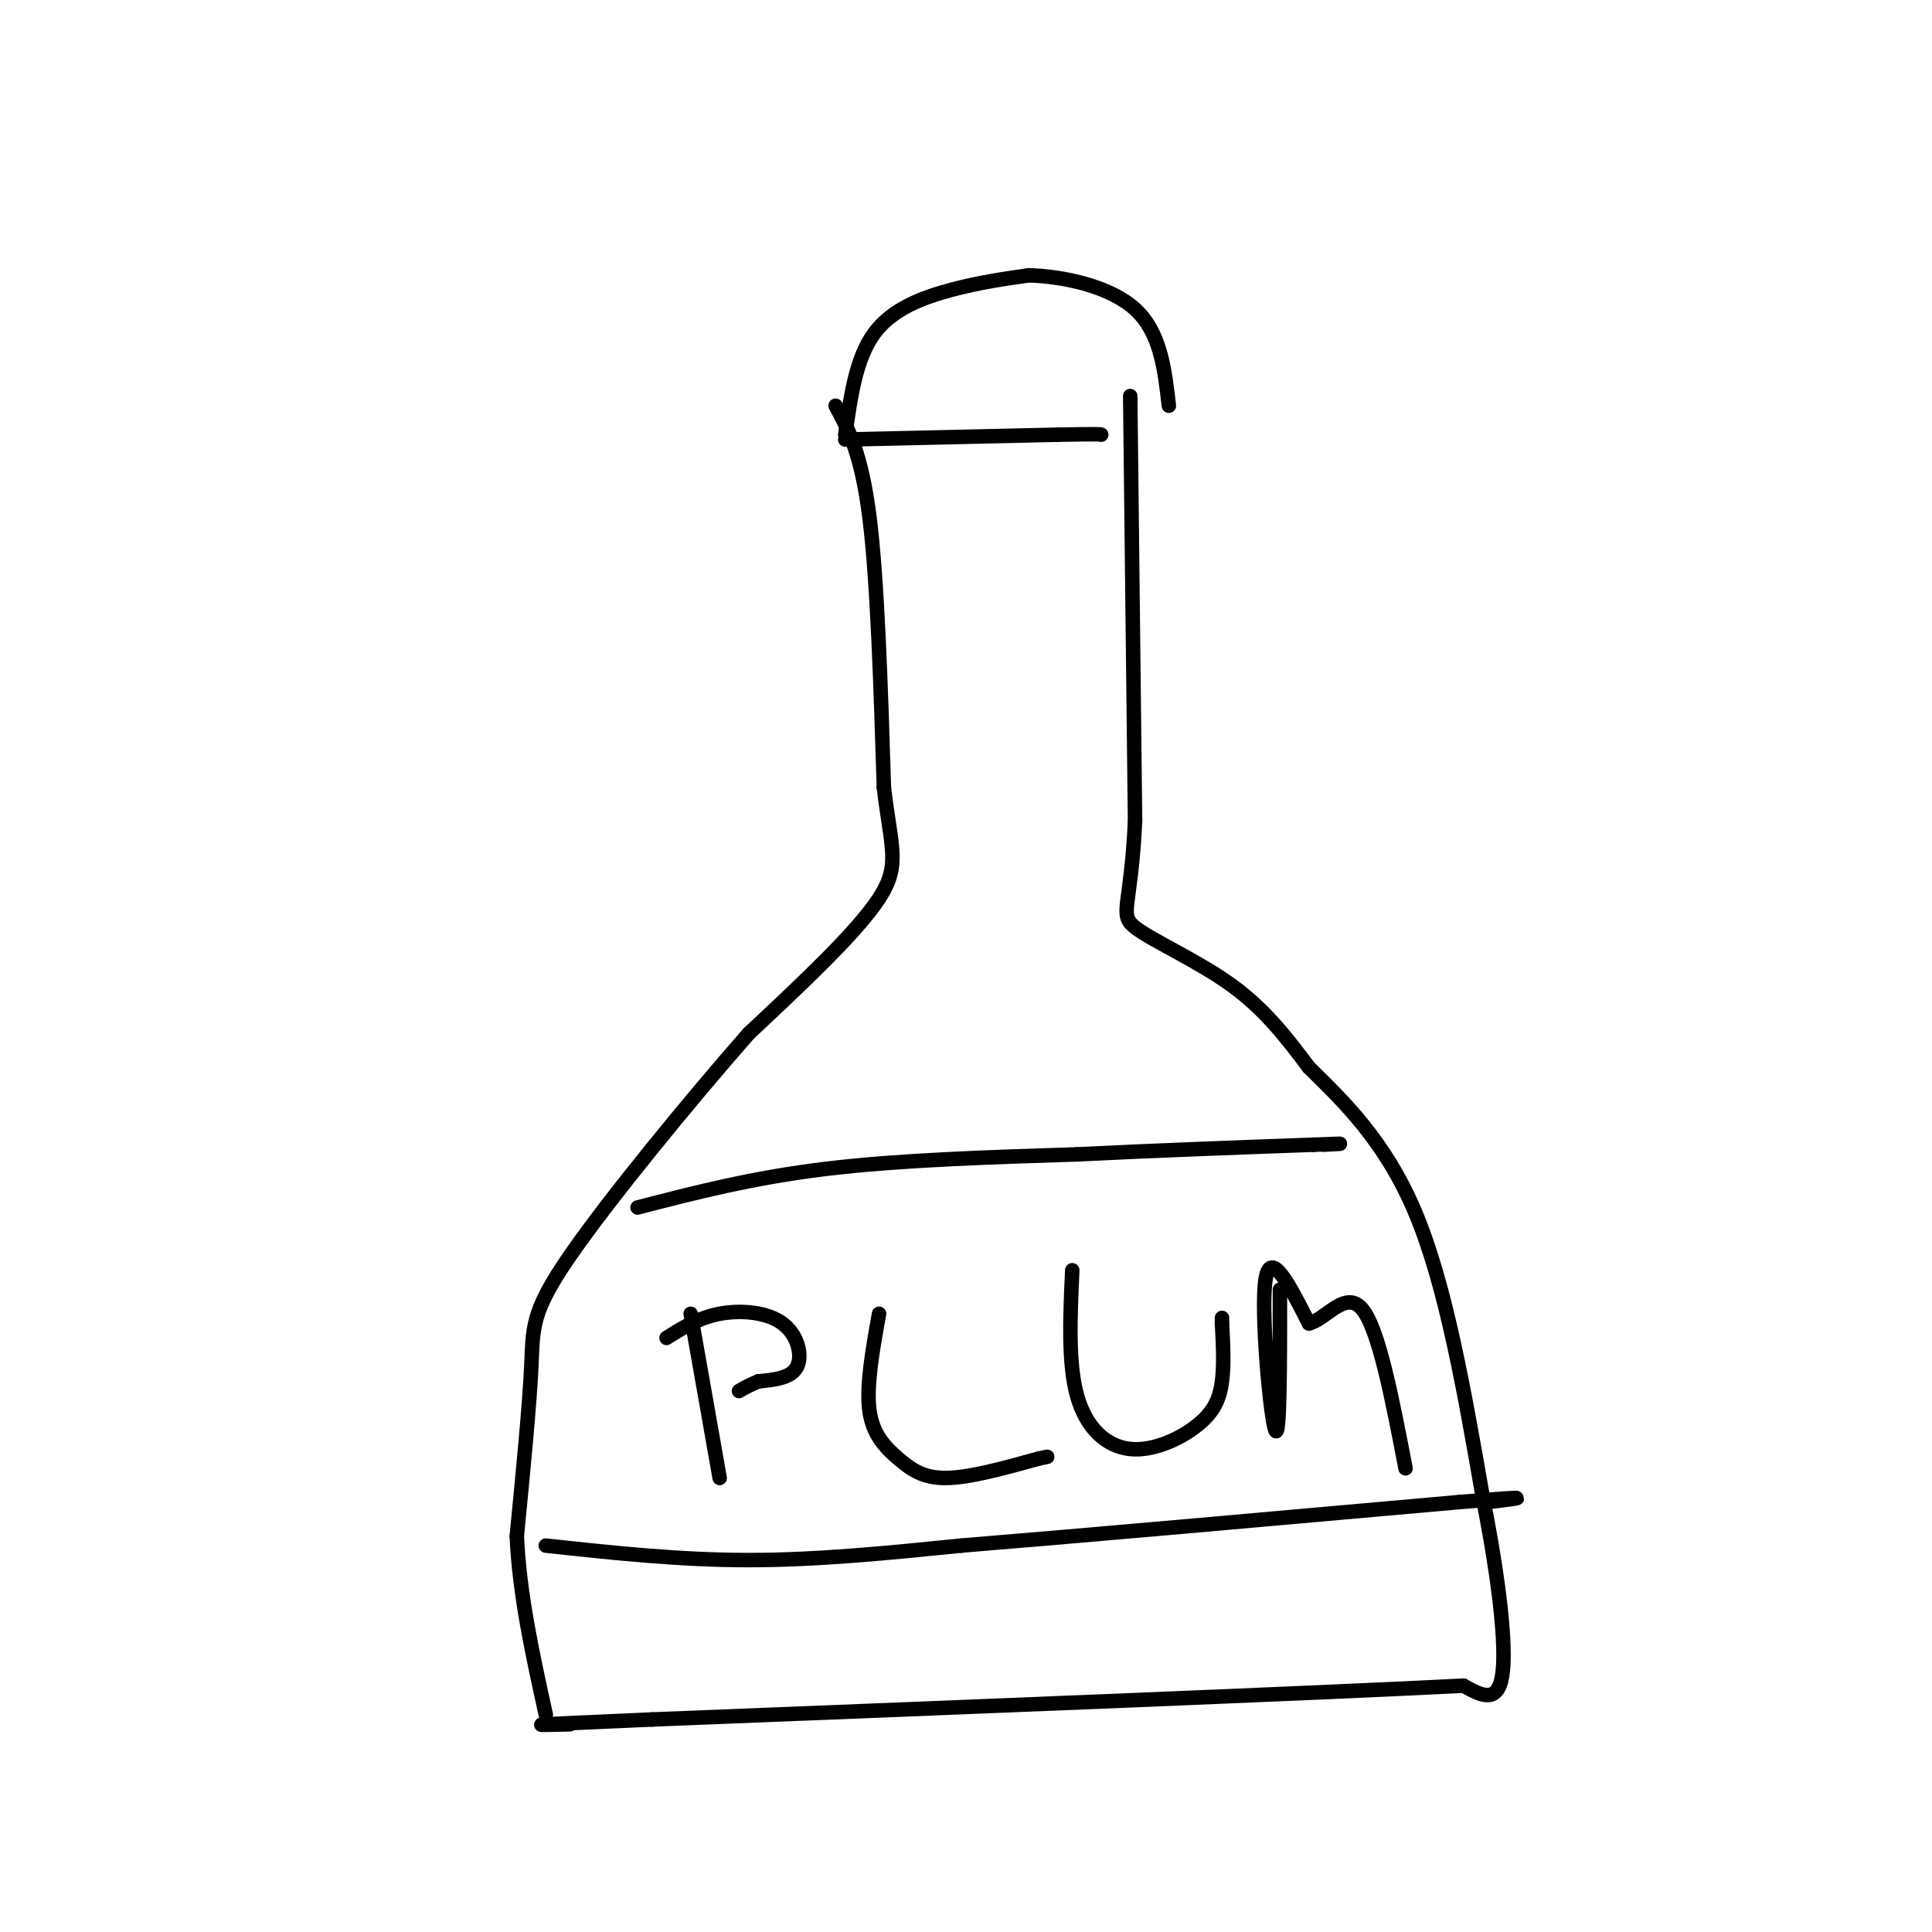 <svg viewBox='0 0 400 400' version='1.1' xmlns='http://www.w3.org/2000/svg' xmlns:xlink='http://www.w3.org/1999/xlink'><g fill='none' stroke='#000000' stroke-width='3' stroke-linecap='round' stroke-linejoin='round'><path d='M173,84c2.667,4.917 5.333,9.833 7,23c1.667,13.167 2.333,34.583 3,56'/><path d='M183,163c1.444,12.578 3.556,16.022 -1,23c-4.556,6.978 -15.778,17.489 -27,28'/><path d='M155,214c-12.107,13.786 -28.875,34.250 -37,46c-8.125,11.750 -7.607,14.786 -8,23c-0.393,8.214 -1.696,21.607 -3,35'/><path d='M107,318c0.500,12.000 3.250,24.500 6,37'/><path d='M234,82c0.000,0.000 1.000,88.000 1,88'/><path d='M235,170c-0.845,18.083 -3.458,19.292 0,22c3.458,2.708 12.988,6.917 20,12c7.012,5.083 11.506,11.042 16,17'/><path d='M271,221c6.756,6.689 15.644,14.911 22,30c6.356,15.089 10.178,37.044 14,59'/><path d='M307,310c3.422,17.311 4.978,31.089 4,37c-0.978,5.911 -4.489,3.956 -8,2'/><path d='M303,349c-29.333,1.500 -98.667,4.250 -168,7'/><path d='M135,356c-30.833,1.333 -23.917,1.167 -17,1'/><path d='M175,91c0.000,0.000 44.000,-1.000 44,-1'/><path d='M219,90c8.833,-0.167 8.917,-0.083 9,0'/><path d='M175,90c1.111,-7.933 2.222,-15.867 6,-21c3.778,-5.133 10.222,-7.467 16,-9c5.778,-1.533 10.889,-2.267 16,-3'/><path d='M213,57c7.067,0.200 16.733,2.200 22,7c5.267,4.800 6.133,12.400 7,20'/><path d='M132,250c11.917,-3.083 23.833,-6.167 39,-8c15.167,-1.833 33.583,-2.417 52,-3'/><path d='M223,239c16.833,-0.833 32.917,-1.417 49,-2'/><path d='M272,237c8.500,-0.333 5.250,-0.167 2,0'/><path d='M113,320c13.833,1.500 27.667,3.000 42,3c14.333,0.000 29.167,-1.500 44,-3'/><path d='M199,320c24.500,-2.000 63.750,-5.500 103,-9'/><path d='M302,311c18.167,-1.500 12.083,-0.750 6,0'/><path d='M143,272c0.000,0.000 6.000,34.000 6,34'/><path d='M138,277c3.315,-2.089 6.631,-4.179 11,-5c4.369,-0.821 9.792,-0.375 13,2c3.208,2.375 4.202,6.679 3,9c-1.202,2.321 -4.601,2.661 -8,3'/><path d='M157,286c-2.000,0.833 -3.000,1.417 -4,2'/><path d='M182,272c-1.339,7.464 -2.679,14.929 -2,20c0.679,5.071 3.375,7.750 6,10c2.625,2.250 5.179,4.071 10,4c4.821,-0.071 11.911,-2.036 19,-4'/><path d='M215,302c3.167,-0.667 1.583,-0.333 0,0'/><path d='M222,263c-0.439,9.644 -0.877,19.289 1,26c1.877,6.711 6.070,10.490 11,11c4.930,0.510 10.596,-2.247 14,-5c3.404,-2.753 4.544,-5.501 5,-9c0.456,-3.499 0.228,-7.750 0,-12'/><path d='M253,274c0.000,-2.000 0.000,-1.000 0,0'/><path d='M265,267c0.000,15.889 0.000,31.778 -1,29c-1.000,-2.778 -3.000,-24.222 -2,-31c1.000,-6.778 5.000,1.111 9,9'/><path d='M271,274c3.444,-0.733 7.556,-7.067 11,-3c3.444,4.067 6.222,18.533 9,33'/></g>
</svg>